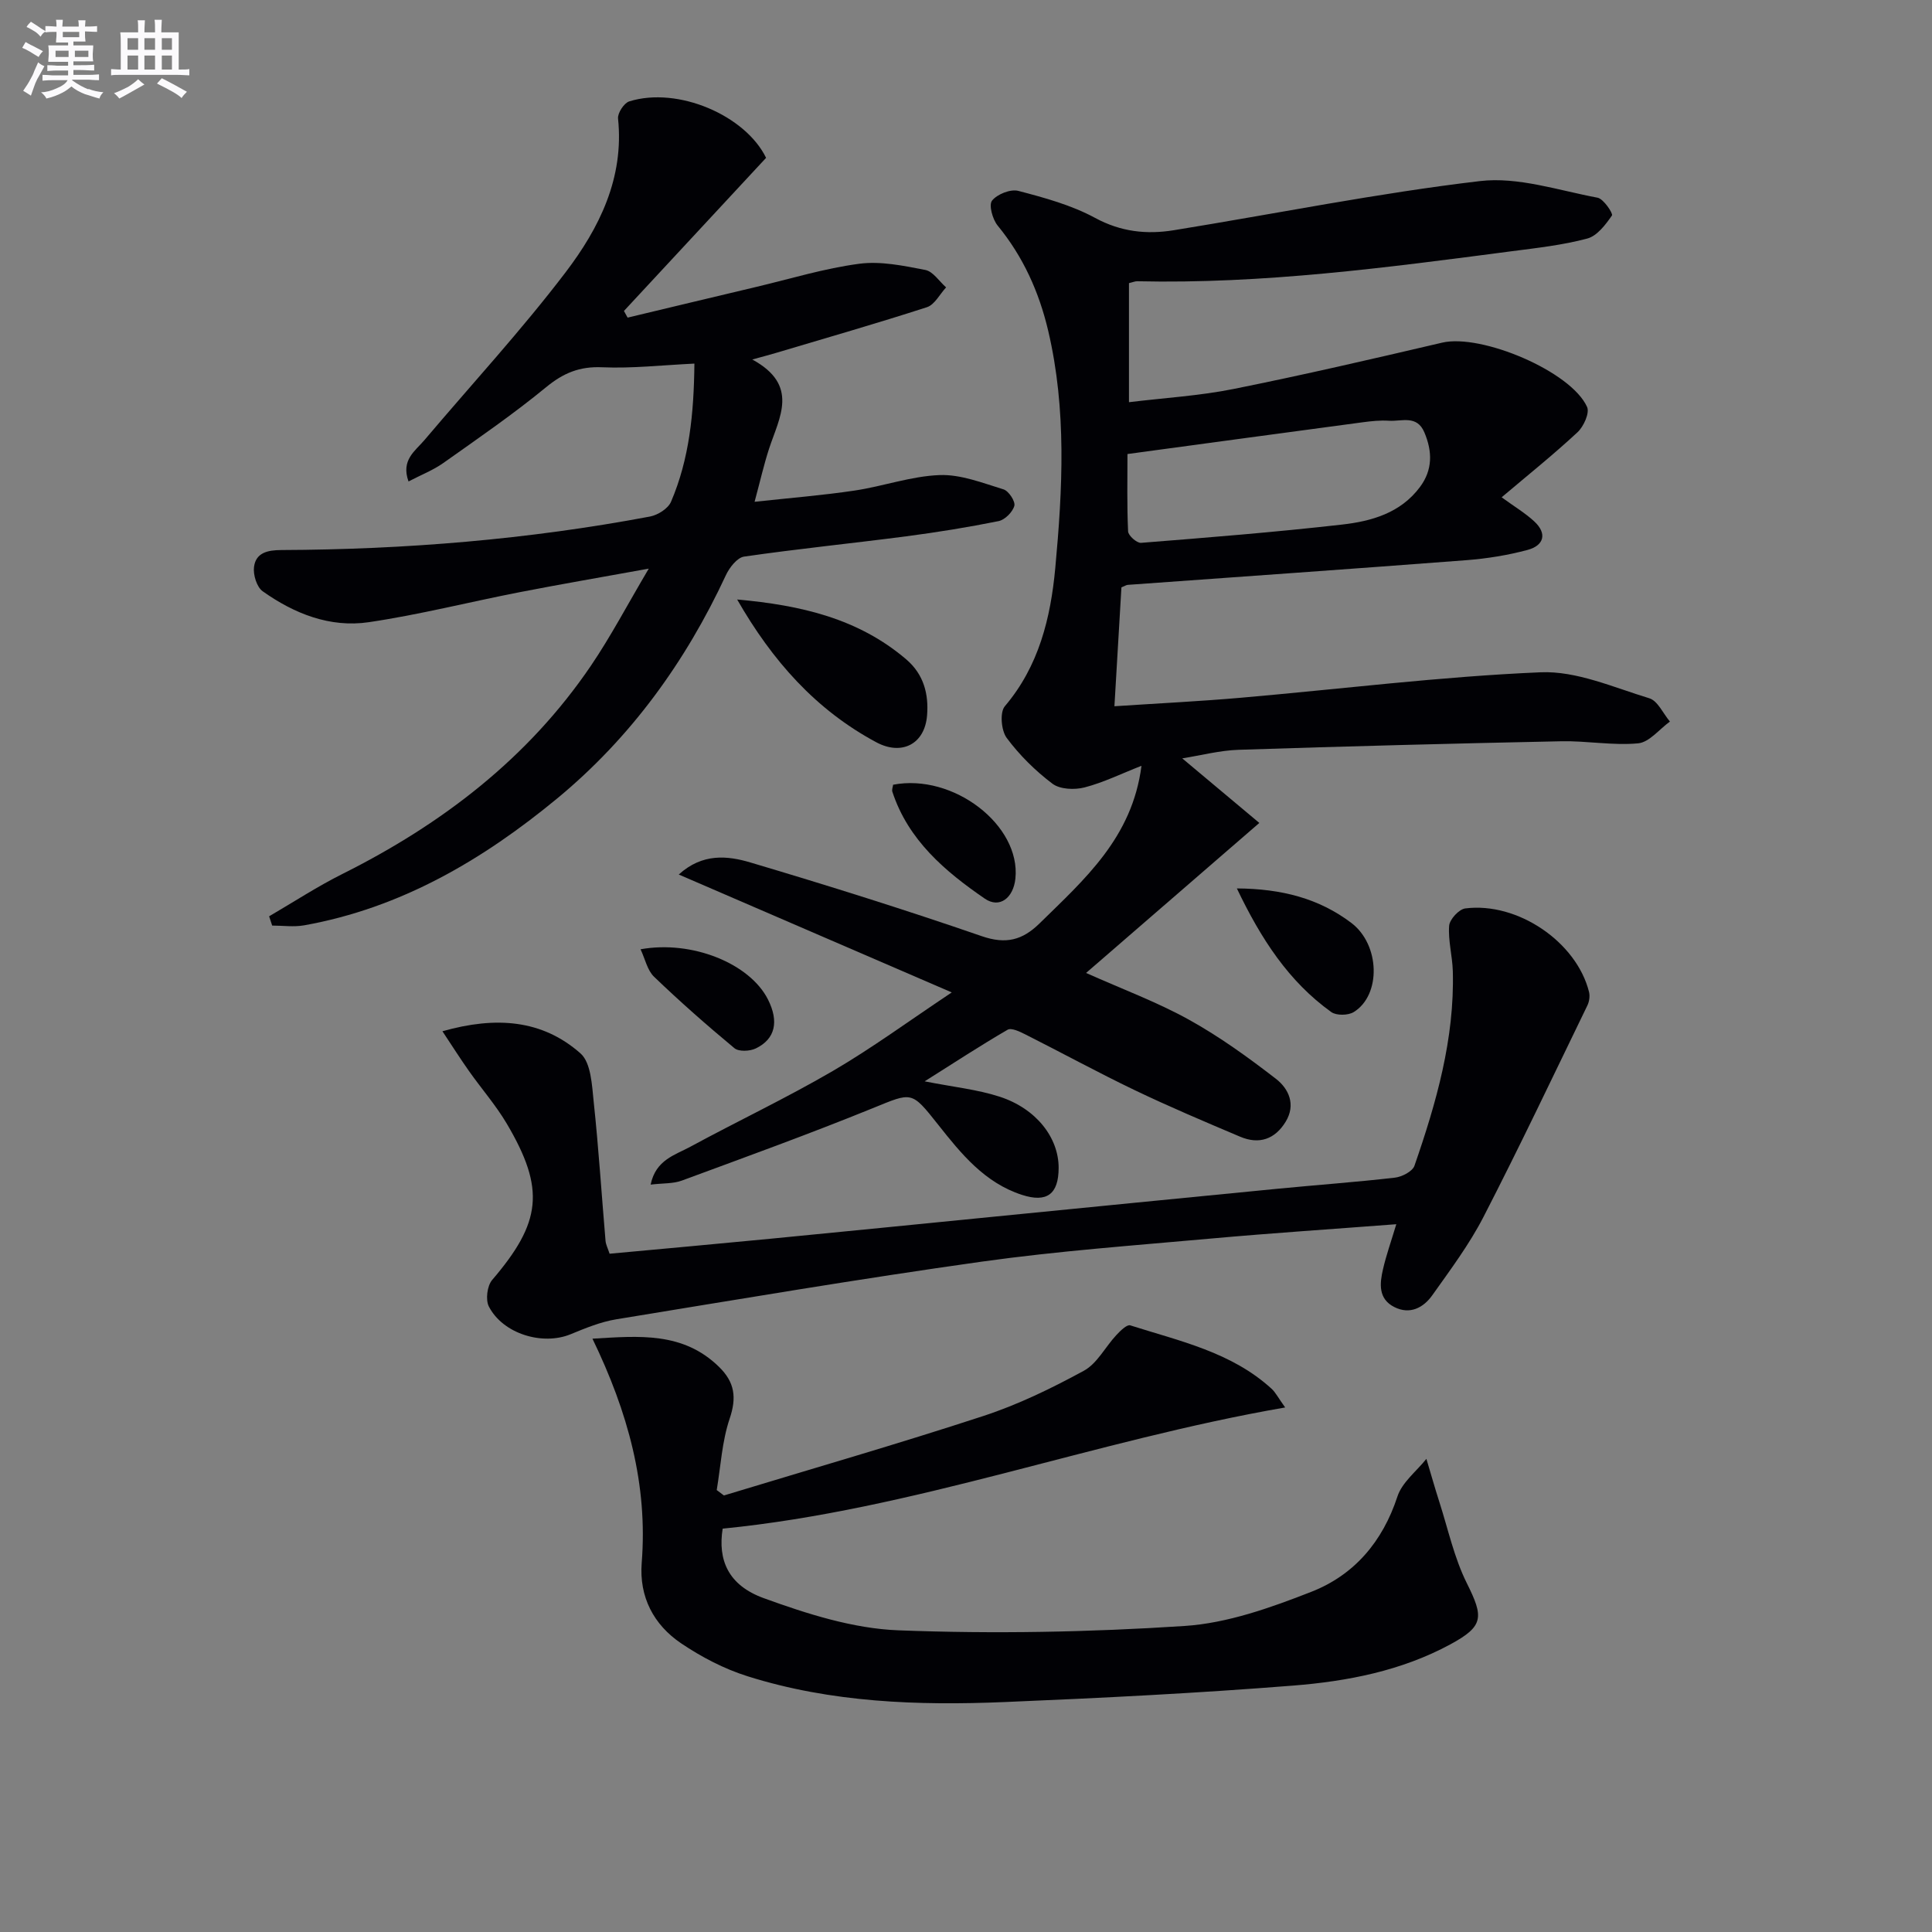 <svg enable-background="new 0 0 400 400" viewBox="0 0 400 400" xmlns="http://www.w3.org/2000/svg"><rect x="0" y="0" width="400" height="400" fill="#808080" stroke="none"/><g fill="#010105"><path d="m236.33 158.55c-4.14 1.62-7.86 3.46-11.79 4.48-2.06.53-5.07.41-6.64-.77-3.55-2.68-6.83-5.92-9.48-9.49-1.13-1.52-1.45-5.29-.38-6.55 7.06-8.31 9.48-18.29 10.44-28.58 1.52-16.39 2.37-32.83-1.45-49.11-1.9-8.07-5.18-15.37-10.47-21.82-1.06-1.29-1.88-4.27-1.17-5.17 1.06-1.34 3.83-2.44 5.44-2.02 5.43 1.42 11 2.94 15.89 5.59 5.35 2.9 10.69 3.47 16.34 2.55 21.12-3.42 42.14-7.67 63.36-10.17 7.88-.93 16.25 1.93 24.33 3.44 1.25.23 3.26 3.28 2.99 3.68-1.32 1.91-3.08 4.24-5.12 4.78-5.1 1.36-10.42 1.95-15.68 2.63-25.72 3.37-51.45 6.8-77.49 6.21-.46-.01-.93.21-1.71.39v24.65c7.36-.9 14.62-1.32 21.67-2.74 14.45-2.9 28.82-6.23 43.18-9.59 8.08-1.89 26.69 5.93 30 13.32.56 1.25-.72 4.07-2 5.25-4.97 4.62-10.29 8.88-15.69 13.45 2.6 1.9 4.85 3.24 6.73 4.97 2.76 2.54 2.02 5.01-1.34 5.92-4.13 1.11-8.43 1.8-12.7 2.13-23.36 1.79-46.73 3.42-70.1 5.11-.3.02-.59.23-1.31.52-.46 7.72-.92 15.63-1.45 24.61 9.12-.6 17.67-1.02 26.19-1.76 20.68-1.8 41.32-4.39 62.04-5.27 7.43-.32 15.11 3.13 22.51 5.38 1.75.53 2.86 3.16 4.27 4.82-2.19 1.58-4.27 4.29-6.58 4.51-5.24.49-10.61-.54-15.91-.43-22.29.46-44.57 1.04-66.85 1.77-3.87.13-7.71 1.15-11.63 1.77 5.57 4.66 10.78 9.03 15.96 13.37-12.47 10.8-23.86 20.66-35.87 31.06 7.54 3.37 14.7 6.02 21.3 9.68 6.33 3.5 12.26 7.8 18 12.23 2.65 2.05 4.18 5.34 2.03 8.88-2.22 3.65-5.51 4.78-9.44 3.11-7.32-3.1-14.65-6.2-21.81-9.63-7.65-3.67-15.1-7.74-22.68-11.56-1.13-.57-2.87-1.41-3.65-.95-5.62 3.26-11.06 6.83-17.17 10.68 5.97 1.18 10.92 1.68 15.53 3.18 7.59 2.47 12.22 8.49 12.21 14.74-.01 5.46-2.45 7.26-7.61 5.58-7.72-2.51-12.57-8.5-17.33-14.52-5.59-7.06-5.36-6.75-13.55-3.42-13.05 5.31-26.31 10.11-39.53 14.99-1.78.66-3.85.52-6.45.83 1.04-5.13 5.07-6.13 8.18-7.82 9.79-5.31 19.88-10.08 29.49-15.68 8.13-4.74 15.76-10.35 24.67-16.29-19.66-8.49-38.09-16.45-56.52-24.41 4.93-4.48 10.14-3.89 14.85-2.49 16.05 4.77 32.05 9.79 47.87 15.25 5.03 1.74 8.44.83 11.99-2.65 9.28-9.11 19.19-17.73 21.09-32.62zm-2.9-64.55c0 5.12-.12 10.58.13 16.02.04.87 1.81 2.44 2.68 2.37 13.88-1.1 27.76-2.21 41.59-3.78 6.11-.69 12.13-2.38 16.15-7.77 2.65-3.55 2.6-7.33.93-11.3-1.55-3.7-4.73-2.25-7.34-2.43-1.81-.12-3.66.08-5.46.32-15.93 2.13-31.85 4.29-48.68 6.57z"/><path d="m55.72 189.71c5.06-2.95 9.99-6.18 15.22-8.79 20.59-10.31 38.4-23.92 51.43-43.13 4.07-6 7.46-12.47 11.95-20.06-9.99 1.81-18.39 3.25-26.75 4.88-10.42 2.03-20.74 4.66-31.23 6.21-8.01 1.18-15.43-1.77-21.95-6.4-1.23-.87-2.01-3.42-1.8-5.04.38-2.95 2.81-3.49 5.65-3.5 25.65-.1 51.13-2.19 76.35-6.94 1.62-.31 3.74-1.65 4.34-3.06 3.78-8.83 4.73-18.2 4.84-28.6-6.61.31-12.87 1.03-19.09.76-4.68-.21-8.05 1.19-11.62 4.13-6.8 5.59-14.09 10.6-21.29 15.7-2.11 1.49-4.59 2.45-7.19 3.81-1.61-4.46 1.39-6.31 3.3-8.57 9.77-11.55 20.06-22.7 29.21-34.72 6.98-9.17 12.15-19.51 10.87-31.84-.12-1.14 1.24-3.22 2.32-3.56 10.1-3.14 24.06 2.92 28.33 11.69-9.89 10.65-19.66 21.18-29.43 31.7.25.46.51.92.76 1.38 8.87-2.12 17.73-4.25 26.6-6.35 7.1-1.68 14.15-3.85 21.35-4.8 4.44-.59 9.19.41 13.68 1.28 1.61.31 2.88 2.35 4.31 3.61-1.31 1.41-2.37 3.58-3.96 4.1-10.38 3.36-20.88 6.37-31.34 9.49-1.19.36-2.4.67-4.83 1.34 9.8 5.33 5.6 11.98 3.48 18.46-1.07 3.28-1.83 6.66-3 11 7.45-.81 14.13-1.34 20.74-2.33 5.89-.88 11.67-2.98 17.55-3.2 4.39-.17 8.91 1.63 13.25 2.96 1.07.33 2.48 2.49 2.24 3.4-.35 1.29-1.95 2.9-3.26 3.17-6.34 1.28-12.73 2.31-19.14 3.15-11.18 1.46-22.4 2.58-33.56 4.2-1.43.21-3.03 2.27-3.76 3.84-8.34 17.93-19.68 33.63-34.93 46.23-15.4 12.71-32.34 22.69-52.4 26.27-2.14.38-4.4.05-6.61.05-.21-.64-.42-1.28-.63-1.92z"/><path d="m122.66 277.16c9.7-.58 18.75-1.44 26.19 5.82 3.28 3.2 3.7 6.36 2.21 10.76-1.58 4.69-1.84 9.82-2.67 14.76.5.37.99.75 1.49 1.12 17.9-5.44 35.89-10.62 53.67-16.44 7.21-2.36 14.17-5.74 20.85-9.38 2.76-1.5 4.44-4.94 6.73-7.39.8-.86 2.18-2.23 2.87-2.01 10.25 3.26 20.98 5.54 29.28 13.14.81.74 1.32 1.8 2.8 3.86-39.73 6.88-76.93 21.17-116.46 25.09-1.03 6.48 1.13 11.72 8.53 14.4 8.95 3.25 18.47 6.29 27.85 6.65 19.72.76 39.55.39 59.25-.9 8.88-.58 17.83-3.78 26.24-7.07 8.85-3.46 14.76-10.35 17.83-19.73.96-2.94 3.94-5.22 6-7.8.9 2.99 1.74 6 2.7 8.98 1.8 5.62 3.06 11.52 5.66 16.74 3.51 7.04 3.58 8.91-3.41 12.69-10.1 5.47-21.27 7.64-32.5 8.53-19.88 1.58-39.82 2.58-59.75 3.41-17.97.75-35.92.12-53.25-5.34-4.83-1.52-9.53-3.97-13.74-6.81-5.7-3.85-8.73-9.62-8.17-16.69 1.28-16.18-2.83-31.16-10.2-46.39z"/><path d="m289.09 253.46c-13.17 1.01-25.73 1.83-38.27 2.96-15.87 1.43-31.79 2.58-47.56 4.79-25.29 3.55-50.48 7.82-75.68 11.94-3.23.53-6.38 1.83-9.44 3.09-5.81 2.39-14.02-.07-16.93-5.75-.71-1.39-.35-4.27.68-5.48 10.2-11.92 11.05-18.77 3.05-32.34-2.27-3.84-5.26-7.26-7.84-10.92-1.77-2.5-3.41-5.09-5.5-8.24 11.08-3.14 20.65-2.42 28.58 4.58 2.19 1.93 2.38 6.57 2.74 10.04 1.02 9.57 1.63 19.18 2.45 28.78.07.79.48 1.55.84 2.66 11.11-1.03 22.15-2.02 33.18-3.09 15.37-1.49 30.74-3.03 46.1-4.55 19.67-1.94 39.33-3.9 59-5.81 8.1-.79 16.22-1.37 24.31-2.3 1.47-.17 3.64-1.29 4.05-2.47 4.52-13.04 8.32-26.28 7.94-40.29-.09-3.14-.99-6.3-.76-9.39.1-1.32 2.03-3.42 3.33-3.59 10.87-1.38 23.06 6.97 25.63 17.29.21.85.06 1.97-.33 2.78-7.1 14.63-14.07 29.34-21.52 43.8-2.94 5.71-6.86 10.95-10.6 16.22-1.84 2.59-4.64 4.07-7.86 2.44-3.36-1.69-3.04-4.87-2.34-7.85.66-2.87 1.65-5.66 2.75-9.3z"/><path d="m152.62 124.12c13.18 1.18 25.06 3.92 34.99 12.38 3.68 3.14 4.68 7.24 4.33 11.62-.48 5.97-5.27 8.37-10.51 5.56-12.54-6.72-21.53-16.87-28.81-29.56z"/><path d="m256.08 183.94c9.3.06 17.03 2.09 23.7 7.14 5.97 4.52 6.2 14.95.49 18.46-1.16.71-3.59.75-4.65-.01-8.83-6.34-14.54-15.14-19.54-25.59z"/><path d="m184.91 162.47c12.45-2.4 26.45 8.37 25.32 19.42-.41 3.97-3.24 6.3-6.36 4.15-8.21-5.64-15.84-12.1-19.12-22.13-.13-.43.1-.97.16-1.44z"/><path d="m132.62 196.54c10.67-1.93 22.63 2.95 26.38 10.39 2.3 4.56 1.53 8.19-2.53 10.14-1.22.59-3.5.7-4.41-.05-5.71-4.74-11.29-9.65-16.64-14.79-1.4-1.34-1.85-3.68-2.8-5.69z"/></g><path d="m6.8 9.5c.6.3 1.3.7 2.1 1.1-.4.4-.7.8-.9 1.2-.7-.4-1.3-.8-1.8-1.1s-1.1-.6-1.6-.8c.2-.4.5-.8.7-1.2.4.2.8.5 1.5.8zm.9 6.9c-.3.6-.5 1.1-.7 1.7s-.4 1.1-.6 1.7c-.6-.4-1.1-.7-1.6-1 .7-1 1.2-1.8 1.5-2.4.3-.5.6-1.1.8-1.7.3-.6.5-1.2.8-1.8.3.3.8.6 1.3.8-.7 1.3-1.2 2.2-1.5 2.7zm.1-11c.4.3 1 .7 1.7 1.1-.5.2-.8.6-1.1 1.1-.5-.6-1-1-1.4-1.2s-.9-.6-1.5-.8c.2-.4.5-.7.9-1.1.5.3.9.6 1.4.9zm10.5 13c1 .4 2 .6 3.1.7-.4.4-.7.8-.8 1.3-.9-.2-1.9-.6-3-.9-1-.4-2-.9-2.8-1.6-.5.4-1.1.9-1.9 1.3s-1.9.9-3.3 1.2c-.1-.3-.5-.8-1.1-1.3 1 0 2.1-.3 3.2-.8 1.2-.5 1.9-1 2.3-1.7h-3.2c-.4 0-1 0-2 .1v-1.2c1 0 1.7.1 2 .1h3.3v-1h-2.3c-.2 0-.9 0-2 .1v-1.2c1.2 0 1.9.1 2 .1h2.3v-.8h-4.1c0-.7.1-1.2.1-1.6 0-.5 0-1.1-.1-1.8h4.1v-.6h-2.5c0-.6.1-1.1.1-1.6v-.6h-.5c-.4 0-1 0-1.8.1v-1.3c1.2 0 1.9.1 2.1.1h.2c0-.3 0-.8-.1-1.4h1.4c0 .6-.1 1-.1 1.4h3.4c0-.4 0-.8-.1-1.3h1.5c0 .4-.1.9-.1 1.3.7 0 1.5 0 2.5-.1v1.2c-1 0-1.8-.1-2.5-.1v.6c0 .3 0 .8.1 1.5h-2.5v.8h4.1c0 .7-.1 1.3-.1 1.8s0 1 .1 1.5h-4.1v.8h1.4c.8 0 1.8 0 2.9-.1v1.2c-1 0-1.9-.1-2.8-.1h-1.5v1h3.2c.3 0 1 0 2.1-.1v1.2c-1.1 0-1.8-.1-2.1-.1h-3.4l-.1.1c1.4 1 2.4 1.5 3.4 1.9zm-4.1-6.6v-1.3h-2.7v1.3zm2.2-4.1v-1.1h-3.4v1.1zm1.9 4.1v-1.3h-2.8v1.3z" fill="#fbfafc"/><path d="m37 6.7v2.3 5.4c1 0 1.8 0 2.2-.1v1.3c-.6 0-1.5-.1-2.5-.1h-11.9c-.7 0-1.3 0-1.8.1v-1.3c.5 0 1.1.1 2 .1v-5.2c0-1 0-1.8-.1-2.5h3.7c0-1.3 0-2.1-.1-2.5h1.5c0 .4-.1 1.3-.1 2.5h2.2c0-1.2 0-2.1-.1-2.6h1.5c0 .4-.1 1.3-.1 2.6zm-12.3 13.7c-.3-.4-.7-.8-1.1-1.1 1.1-.4 2.1-.9 2.9-1.3.8-.5 1.5-1 2.1-1.6.4.4.9.8 1.3 1.1-2.5 1.4-4.2 2.4-5.2 2.9zm3.9-10.1v-2.4h-2.2v2.4zm0 4.1v-2.9h-2.2v2.9zm3.5-4.1v-2.4h-2.2v2.4zm0 4.1v-2.9h-2.2v2.9zm.4 2.9 1-1.1c.6.3 1.4.7 2.5 1.3s2 1.1 2.7 1.5c-.4.4-.8.8-1.1 1.3-.8-.8-2.5-1.7-5.1-3zm3.1-7v-2.4h-2.1v2.4zm0 4.1v-2.9h-2.1v2.9z" fill="#fbfafc"/></svg>